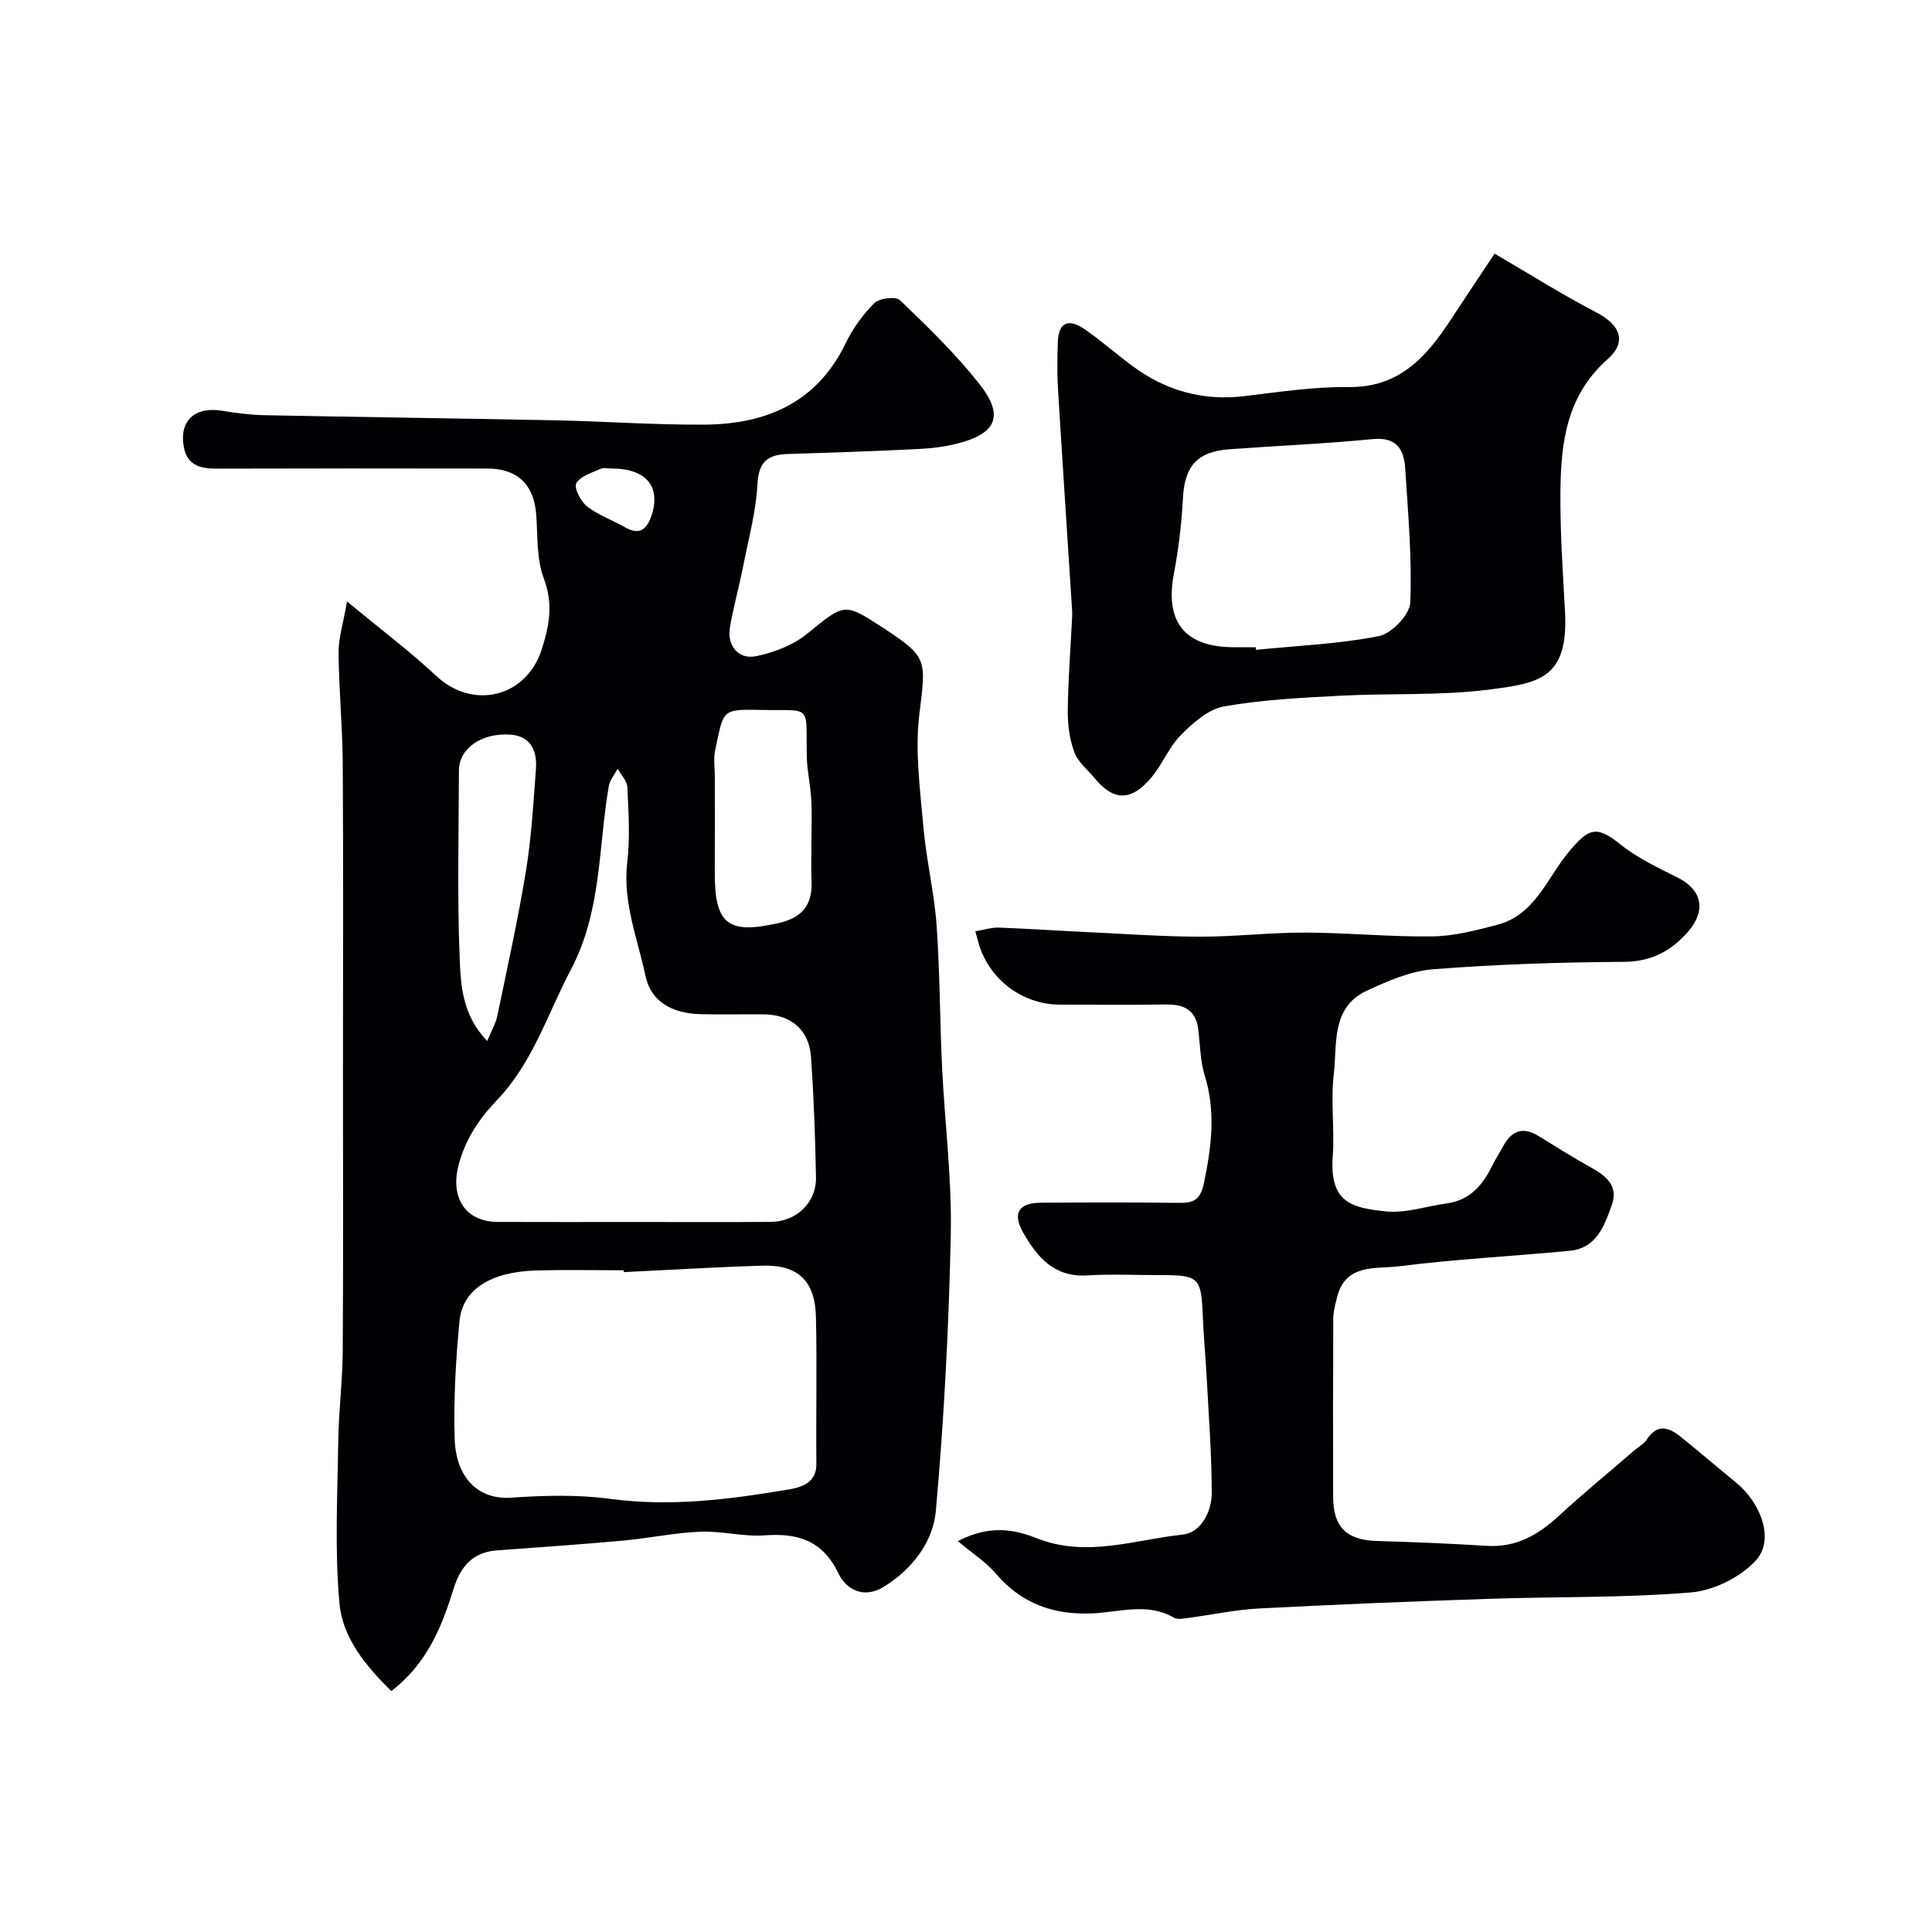 <svg enable-background="new 0 0 400 400" viewBox="0 0 400 400" xmlns="http://www.w3.org/2000/svg"><g fill="#010103"><path d="m71.85 124.52c7.05 5.84 13.06 10.37 18.53 15.47 7.53 7.02 18.55 4.41 21.75-5.46 1.58-4.87 2.47-9.47.47-14.73-1.52-4.01-1.26-8.73-1.57-13.15-.43-6.23-3.82-9.63-10.06-9.64-18.66-.03-37.33-.04-55.99.02-3.45.01-6.25-.63-6.94-4.58-.94-5.32 2.31-8.31 7.83-7.42 2.9.46 5.85.87 8.78.93 20.1.4 40.2.65 60.3 1.06 10.27.21 20.54.96 30.8.9 12.78-.08 23.33-4.46 29.32-16.82 1.47-3.05 3.55-5.96 5.94-8.33 1.05-1.04 4.45-1.46 5.32-.62 5.73 5.5 11.48 11.08 16.4 17.29 5.22 6.59 3.64 10.3-4.47 12.38-2.68.69-5.49 1.02-8.26 1.15-8.93.44-17.86.75-26.8 1.02-4.07.12-6.13 1.44-6.37 6.14-.29 5.64-1.8 11.23-2.91 16.82-.85 4.29-2.01 8.52-2.78 12.82-.69 3.85 1.69 6.86 5.44 6.08 3.66-.76 7.57-2.24 10.43-4.56 7.87-6.38 7.67-6.62 15.8-1.32 9.35 6.1 8.91 6.61 7.53 17.92-.93 7.61.16 15.52.83 23.25.59 6.83 2.25 13.57 2.74 20.4.7 9.74.66 19.53 1.13 29.29.55 11.54 2.04 23.08 1.81 34.6-.39 19.14-1.39 38.31-3.09 57.37-.57 6.42-4.84 12.03-10.72 15.69-4.16 2.6-7.8.68-9.45-2.74-3.3-6.82-8.38-8.38-15.31-7.87-4.38.32-8.87-.95-13.28-.76-5.37.22-10.69 1.37-16.06 1.85-8.68.79-17.38 1.38-26.07 2.02-4.97.37-7.51 3.32-8.92 7.83-2.46 7.87-5.41 15.5-12.93 21.3-5.19-5.1-10.09-10.95-10.74-18.17-1.01-11.1-.4-22.36-.25-33.55.09-6.27.89-12.53.93-18.8.13-19.33.05-38.66.05-57.99 0-21.2.09-42.39-.05-63.59-.05-7.62-.8-15.23-.86-22.85-.04-2.99.94-5.98 1.75-10.65zm57.31 138.86c-.01-.13-.01-.25-.02-.38-5.99 0-11.99-.13-17.98.03-9.52.25-15.4 3.88-16.03 10.52-.77 8.05-1.23 16.18-1 24.25.25 8.49 5.19 12.72 11.65 12.28 6.81-.47 13.78-.67 20.51.24 12.29 1.66 24.33.18 36.31-1.83 2.26-.38 6.47-.88 6.42-5.4-.1-10.16.15-20.32-.09-30.47-.18-7.44-3.74-10.79-11.02-10.58-9.58.29-19.16.88-28.75 1.34zm1.93-10.38c9.49 0 18.99.05 28.48-.02 5.33-.04 9.47-3.98 9.37-9.24-.15-8.29-.46-16.58-1.02-24.84-.38-5.65-4.13-8.84-9.75-8.89-4.33-.04-8.66.07-12.99-.03-6.21-.14-10.44-2.72-11.53-7.9-1.64-7.78-4.78-15.29-3.78-23.61.61-5.09.25-10.32.02-15.47-.06-1.31-1.3-2.57-2-3.85-.63 1.19-1.62 2.31-1.84 3.57-2.2 12.74-1.45 25.89-7.85 38.02-4.85 9.19-7.87 19.27-15.34 27.06-3.67 3.83-6.65 8.23-7.99 13.73-1.59 6.55 1.55 11.44 8.23 11.46 9.34.04 18.67.01 27.99.01zm36.91-78.52c0-3 .13-6-.04-8.98-.16-2.94-.86-5.86-.92-8.79-.23-11.15 1.38-9.5-9.93-9.73-7.87-.16-7.27.17-9.05 8.35-.38 1.75-.06 3.65-.06 5.48 0 6.52.03 13.04-.01 19.57-.07 11.01 2.66 13.13 13.25 10.72 4.81-1.09 7-3.74 6.78-8.62-.12-2.67-.02-5.33-.02-8zm-67.12 41.05c.93-2.26 1.77-3.69 2.09-5.22 2.07-10.01 4.29-20 5.94-30.09 1.13-6.94 1.52-14 2.05-21.03.28-3.76-1.08-6.82-5.35-7.1-6.01-.38-10.57 2.91-10.59 7.42-.04 12.97-.37 25.95.15 38.89.22 5.65.55 11.79 5.71 17.13zm25.95-118.52c-.83 0-1.77-.26-2.46.05-1.82.82-4.21 1.51-5.05 2.99-.53.94.9 3.77 2.21 4.78 2.36 1.84 5.33 2.88 7.97 4.39 3.18 1.81 4.61-.03 5.44-2.64 1.9-5.89-1.25-9.54-8.11-9.57z"/><path d="m198.31 319.07c6.66-3.45 11.81-2.39 16.32-.6 10.3 4.08 20.24.32 30.23-.75 3.8-.41 6.03-4.74 6.02-8.68-.01-7.78-.61-15.57-1.02-23.35-.23-4.44-.67-8.87-.84-13.31-.31-7.83-.81-8.38-8.52-8.38-5.17 0-10.35-.25-15.49.06-6.75.41-10.28-3.82-13.12-8.77-2.38-4.14-.99-6.25 3.64-6.28 9.5-.06 19-.09 28.49.03 3.06.04 4.5-.52 5.25-4.13 1.56-7.5 2.47-14.76.15-22.27-.95-3.07-.93-6.44-1.36-9.67-.52-3.87-2.96-5.05-6.58-5-7.33.1-14.66.03-21.99.03-7.27 0-13.83-4.53-16.45-11.4-.39-1.03-.63-2.13-1.11-3.78 1.77-.3 3.32-.82 4.84-.77 6.1.22 12.2.64 18.3.93 7.79.37 15.58.93 23.37.95 7.29.01 14.57-.87 21.86-.85 8.77.03 17.53.91 26.29.79 4.48-.06 9.01-1.25 13.4-2.4 7.79-2.03 10.28-9.61 14.74-15.01 4.37-5.29 5.9-5.51 10.95-1.49 3.51 2.79 7.73 4.73 11.77 6.78 4.6 2.33 6.24 6.55 1.71 11.53-3.41 3.75-7.47 5.83-12.97 5.86-13.16.08-26.33.51-39.45 1.53-4.69.37-9.4 2.42-13.76 4.45-7.45 3.47-6.1 11.05-6.84 17.3-.65 5.59.19 11.34-.21 16.97-.69 9.57 3.88 10.7 11.07 11.42 4.08.41 8.34-1.08 12.53-1.66 4.71-.65 7.39-3.68 9.35-7.67.71-1.46 1.61-2.83 2.39-4.26 1.72-3.13 4.05-3.99 7.22-2.05 3.62 2.22 7.21 4.5 10.92 6.55 3.15 1.74 5.7 3.85 4.3 7.76-1.53 4.28-3.15 8.94-8.7 9.48-11.78 1.13-23.63 1.72-35.36 3.21-4.73.6-11.13-.66-12.84 6.48-.34 1.41-.77 2.84-.77 4.27-.06 12.33-.06 24.66-.03 36.99.01 6.25 2.8 8.94 8.99 9.13 7.6.23 15.21.53 22.8 1.01 6.08.39 10.67-2.26 14.96-6.22 5.08-4.69 10.43-9.07 15.67-13.59.84-.72 1.93-1.28 2.5-2.17 2.13-3.32 4.53-2.63 7-.63 3.88 3.14 7.69 6.38 11.55 9.56 5.19 4.27 7.92 11.81 4.08 16.04-3.18 3.51-8.76 6.26-13.5 6.66-13.86 1.15-27.83.85-41.75 1.32-15.9.53-31.8 1.17-47.69 2-4.88.26-9.72 1.31-14.59 1.95-.98.13-2.21.39-2.96-.04-5.49-3.18-11.22-1.16-16.83-.9-8.06.38-14.8-2-20.14-8.32-1.9-2.25-4.52-3.89-7.79-6.64z"/><path d="m309.44 52.51c7.5 4.38 14.13 8.57 21.06 12.17 4.87 2.53 6.47 6.03 2.35 9.67-8.45 7.47-9.68 17.17-9.78 27.28-.08 8.28.48 16.58.94 24.85.78 13.96-5.22 14.96-15.77 16.3-10.14 1.29-20.51.72-30.77 1.26-8.05.43-16.16.82-24.06 2.22-3.24.58-6.4 3.39-8.89 5.89-2.49 2.49-3.84 6.08-6.13 8.81-4.5 5.37-8.13 4.52-11.7.22-1.46-1.77-3.46-3.34-4.23-5.38-1-2.65-1.41-5.68-1.39-8.53.05-6.12.53-12.24.84-18.37.04-.83.11-1.67.06-2.5-.98-15.33-2-30.65-2.93-45.99-.19-3.15-.14-6.33-.03-9.49.13-4.16 2.13-5.15 5.69-2.67 3.35 2.34 6.44 5.06 9.72 7.5 6.89 5.11 14.55 7.29 23.16 6.27 7.18-.85 14.4-1.97 21.59-1.88 10.65.14 16.26-6.38 21.34-14.17 3.04-4.63 6.13-9.23 8.93-13.46zm-49.45 81.49c.02.18.04.36.05.54 8.5-.85 17.11-1.2 25.45-2.84 2.62-.52 6.38-4.44 6.49-6.93.38-9.21-.46-18.48-1.04-27.71-.25-4-1.75-6.64-6.77-6.15-9.83.97-19.72 1.38-29.58 2.1-6.79.49-9.33 3.51-9.68 10.19-.27 5.21-.9 10.45-1.87 15.58-1.9 9.97 2.25 15.22 12.44 15.22z"/></g></svg>